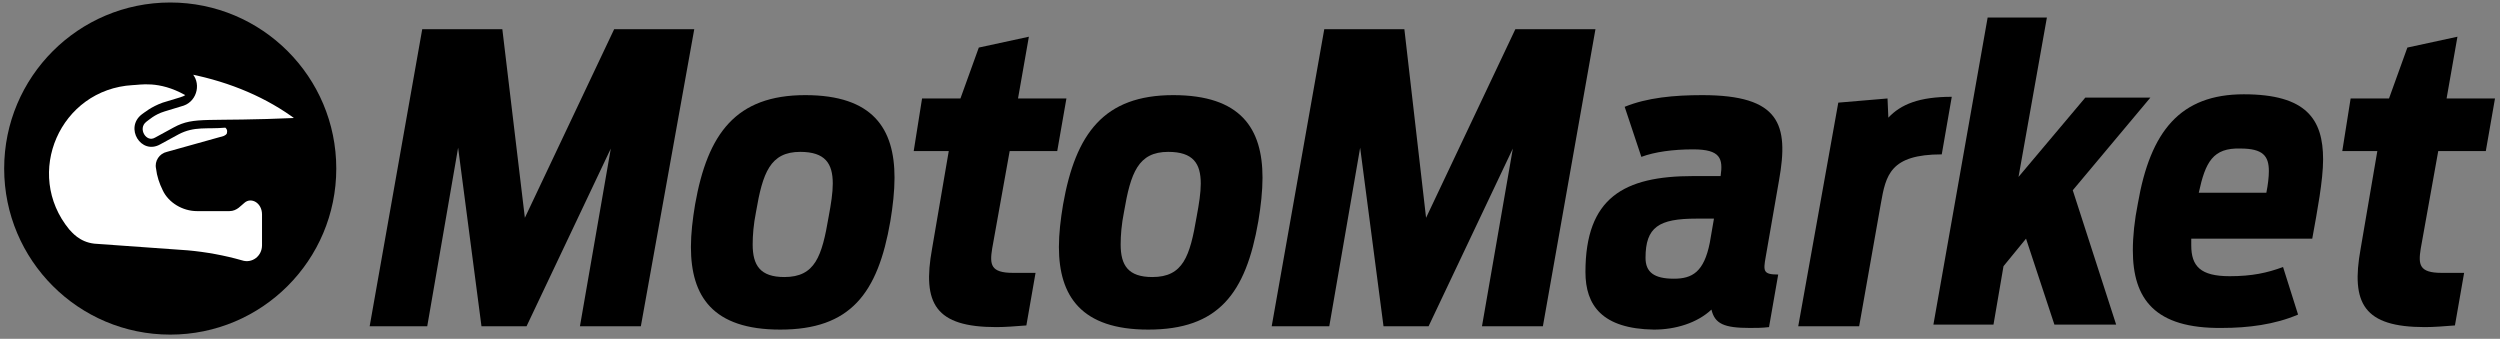 <?xml version="1.0" encoding="utf-8"?>
<!-- Generator: Adobe Illustrator 27.5.0, SVG Export Plug-In . SVG Version: 6.00 Build 0)  -->
<svg version="1.1" id="Capa_1" xmlns="http://www.w3.org/2000/svg" xmlns:xlink="http://www.w3.org/1999/xlink" x="0px" y="0px"
	 viewBox="0 0 299.6 40.6" style="enable-background:new 0 0 299.6 40.6;" xml:space="preserve">
<rect x="0" y="0" width="299.6" height="40.6" fill="#808080" stroke="none"/>
<style type="text/css">
	.st0{fill:#FFFFFF;}
	.st1{fill:#FFFFFF;stroke:#000000;stroke-width:0.75;stroke-miterlimit:10;}
</style>
<g>
	<path d="M50.6,3.5h9.6l2.7,22.6L73.6,3.5h9.6l-6.4,35.6h-7.3l3.7-21.3L63.1,39.1h-5.4l-2.8-21.4l-3.7,21.4h-6.9L50.6,3.5z"/>
	<path d="M82.8,29.6c0-1.6,0.2-3.3,0.5-5.1c1.5-8.5,4.9-13.1,13.2-13.1c8.1,0,10.7,4,10.7,9.9c0,1.6-0.2,3.4-0.5,5.2
		c-1.5,8.7-4.8,13-13.2,13C85.4,39.5,82.8,35.5,82.8,29.6z M99.3,26c0.3-1.6,0.5-2.9,0.5-4c0-2.4-0.9-3.8-3.9-3.8
		c-3.6,0-4.5,2.5-5.3,7.2c-0.3,1.5-0.4,2.8-0.4,3.9c0,2.5,0.9,3.9,3.8,3.9C97.7,33.2,98.5,30.7,99.3,26z"/>
	<path d="M110.5,11.8h4.6l2.2-6.1l6-1.3l-1.3,7.4h5.8l-1.1,6.3H121l-2.1,11.7c-0.3,1.9-0.2,2.9,2.5,2.9h2.7L123,39
		c-1.3,0.1-2.5,0.2-3.6,0.2c-7.3,0-8.9-2.8-7.7-9.4l2-11.7h-4.2L110.5,11.8z"/>
	<path d="M126.9,29.6c0-1.6,0.2-3.3,0.5-5.1c1.5-8.5,4.9-13.1,13.2-13.1c8.1,0,10.7,4,10.7,9.9c0,1.6-0.2,3.4-0.5,5.2
		c-1.5,8.7-4.8,13-13.2,13C129.6,39.5,126.9,35.5,126.9,29.6z M143.4,26c0.3-1.6,0.5-2.9,0.5-4c0-2.4-0.9-3.8-3.9-3.8
		c-3.6,0-4.5,2.5-5.3,7.2c-0.3,1.5-0.4,2.8-0.4,3.9c0,2.5,0.9,3.9,3.8,3.9C141.8,33.2,142.6,30.7,143.4,26z"/>
	<path d="M158.7,3.5h9.6l2.6,22.6l10.7-22.6h9.6l-6.3,35.6h-7.3l3.7-21.3l-10.1,21.3h-5.4L163,17.7l-3.7,21.4h-6.9L158.7,3.5z"/>
	<path d="M190,32.6c0-8.9,4.6-11.5,12.9-11.5h3.3c0.3-2.1,0-3.2-3.3-3.2c-2.4,0-4.6,0.3-6.2,0.9l-2-6c2.7-1.1,5.9-1.4,9.3-1.4
		c9.3,0,10.4,3.5,9.2,10.2l-1.6,9.2c-0.3,1.7-0.3,2.1,1.5,2.1l-1.1,6.3c-0.8,0.1-1.6,0.1-2.3,0.1c-3.1,0-4.2-0.5-4.6-2.2
		c-1.7,1.6-4.3,2.4-6.9,2.4C192,39.4,190,36.6,190,32.6z M204.9,29.1l0.5-2.9h-2.1c-4.5,0-6.1,1-6.1,4.7c0,1.7,1,2.5,3.4,2.5
		C202.8,33.4,204.2,32.6,204.9,29.1z"/>
	<path d="M220.3,12.3l5.9-0.5l0.1,2.3c1.5-1.6,3.7-2.5,7.6-2.5l-1.2,6.9c-6.2,0-6.7,2.5-7.3,5.9l-2.6,14.7h-7.3L220.3,12.3z"/>
	<path d="M238.2,2.1h7.1l-3.4,19.1l8-9.5h7.8l-9.3,11.1l5.2,16.1h-7.4l-3.4-10.3l-2.7,3.3l-1.2,7h-7.2L238.2,2.1z"/>
	<path d="M255.6,30c0-1.7,0.2-3.6,0.6-5.6c1.5-8.7,5.1-13.1,12.7-13.1c7.5,0,9.5,3,9.5,7.8c0,2.5-0.7,6.2-1.3,9.5h-14.5v0.8
		c0,2.5,1.1,3.7,4.6,3.7c2.7,0,4.5-0.4,6.4-1.1l1.8,5.7c-2.8,1.2-6,1.6-9.1,1.6C258.2,39.4,255.6,35.8,255.6,30z M263.5,23.1h8.1
		c0.2-1,0.3-1.9,0.3-2.6c0-1.8-0.7-2.7-3.4-2.7C265.2,17.7,264.3,19.4,263.5,23.1z"/>
	<path d="M281.7,11.8h4.6l2.2-6.1l6-1.3l-1.3,7.4h5.8l-1.1,6.3h-5.7l-2.1,11.7c-0.3,1.9-0.2,2.9,2.5,2.9h2.7l-1.1,6.3
		c-1.3,0.1-2.5,0.2-3.6,0.2c-7.3,0-8.9-2.8-7.7-9.4l2-11.7h-4.2L281.7,11.8z"/>
</g>
<g>
	<circle cx="20.4" cy="20.2" r="19.9"/>
	<g>
		<path class="st0" d="M21.4,16.1l-2.2,1.2c-2.3,1.3-4.3-2-2.2-3.6c0.3-0.2,1.1-0.9,2.5-1.4c2.3-0.7,2.4-0.7,2.7-0.9
			c-3.2-1.8-5.5-1.2-6.3-1.2C7.2,10.7,2.8,20.8,8.3,27.5c0.3,0.3,1.2,1.5,3,1.7L22.5,30c2.2,0.2,4.4,0.6,6.5,1.2
			c1.2,0.4,2.4-0.5,2.4-1.8v-3.7c0-1.4-1.3-2.1-2.1-1.4c-0.4,0.3-0.9,1-1.8,1h-3.9c-1.7,0-3.4-1-4.1-2.5c-0.4-0.8-0.7-1.7-0.8-2.6
			c-0.2-0.9,0.4-1.8,1.3-2l6.8-1.9c0.2-0.1,0.4-0.2,0.4-0.4c0.1-0.4-0.2-0.6-0.2-0.6C24.8,15.5,23.3,15.1,21.4,16.1z"/>
		<path class="st1" d="M22.8,8.5c-0.2,0-0.3,0.2-0.2,0.4l0,0c1.1,1,0.7,2.9-0.7,3.4l-2.3,0.7c-1.3,0.4-2,1.1-2.3,1.3
			c-1.4,1.1,0,3.4,1.5,2.5l2.2-1.2c2.4-1.3,3.6-0.6,14.7-1.1c0.2,0,0.3-0.3,0.1-0.4C32.2,11.4,27.8,9.5,22.8,8.5z"/>
	</g>
</g>
</svg>
